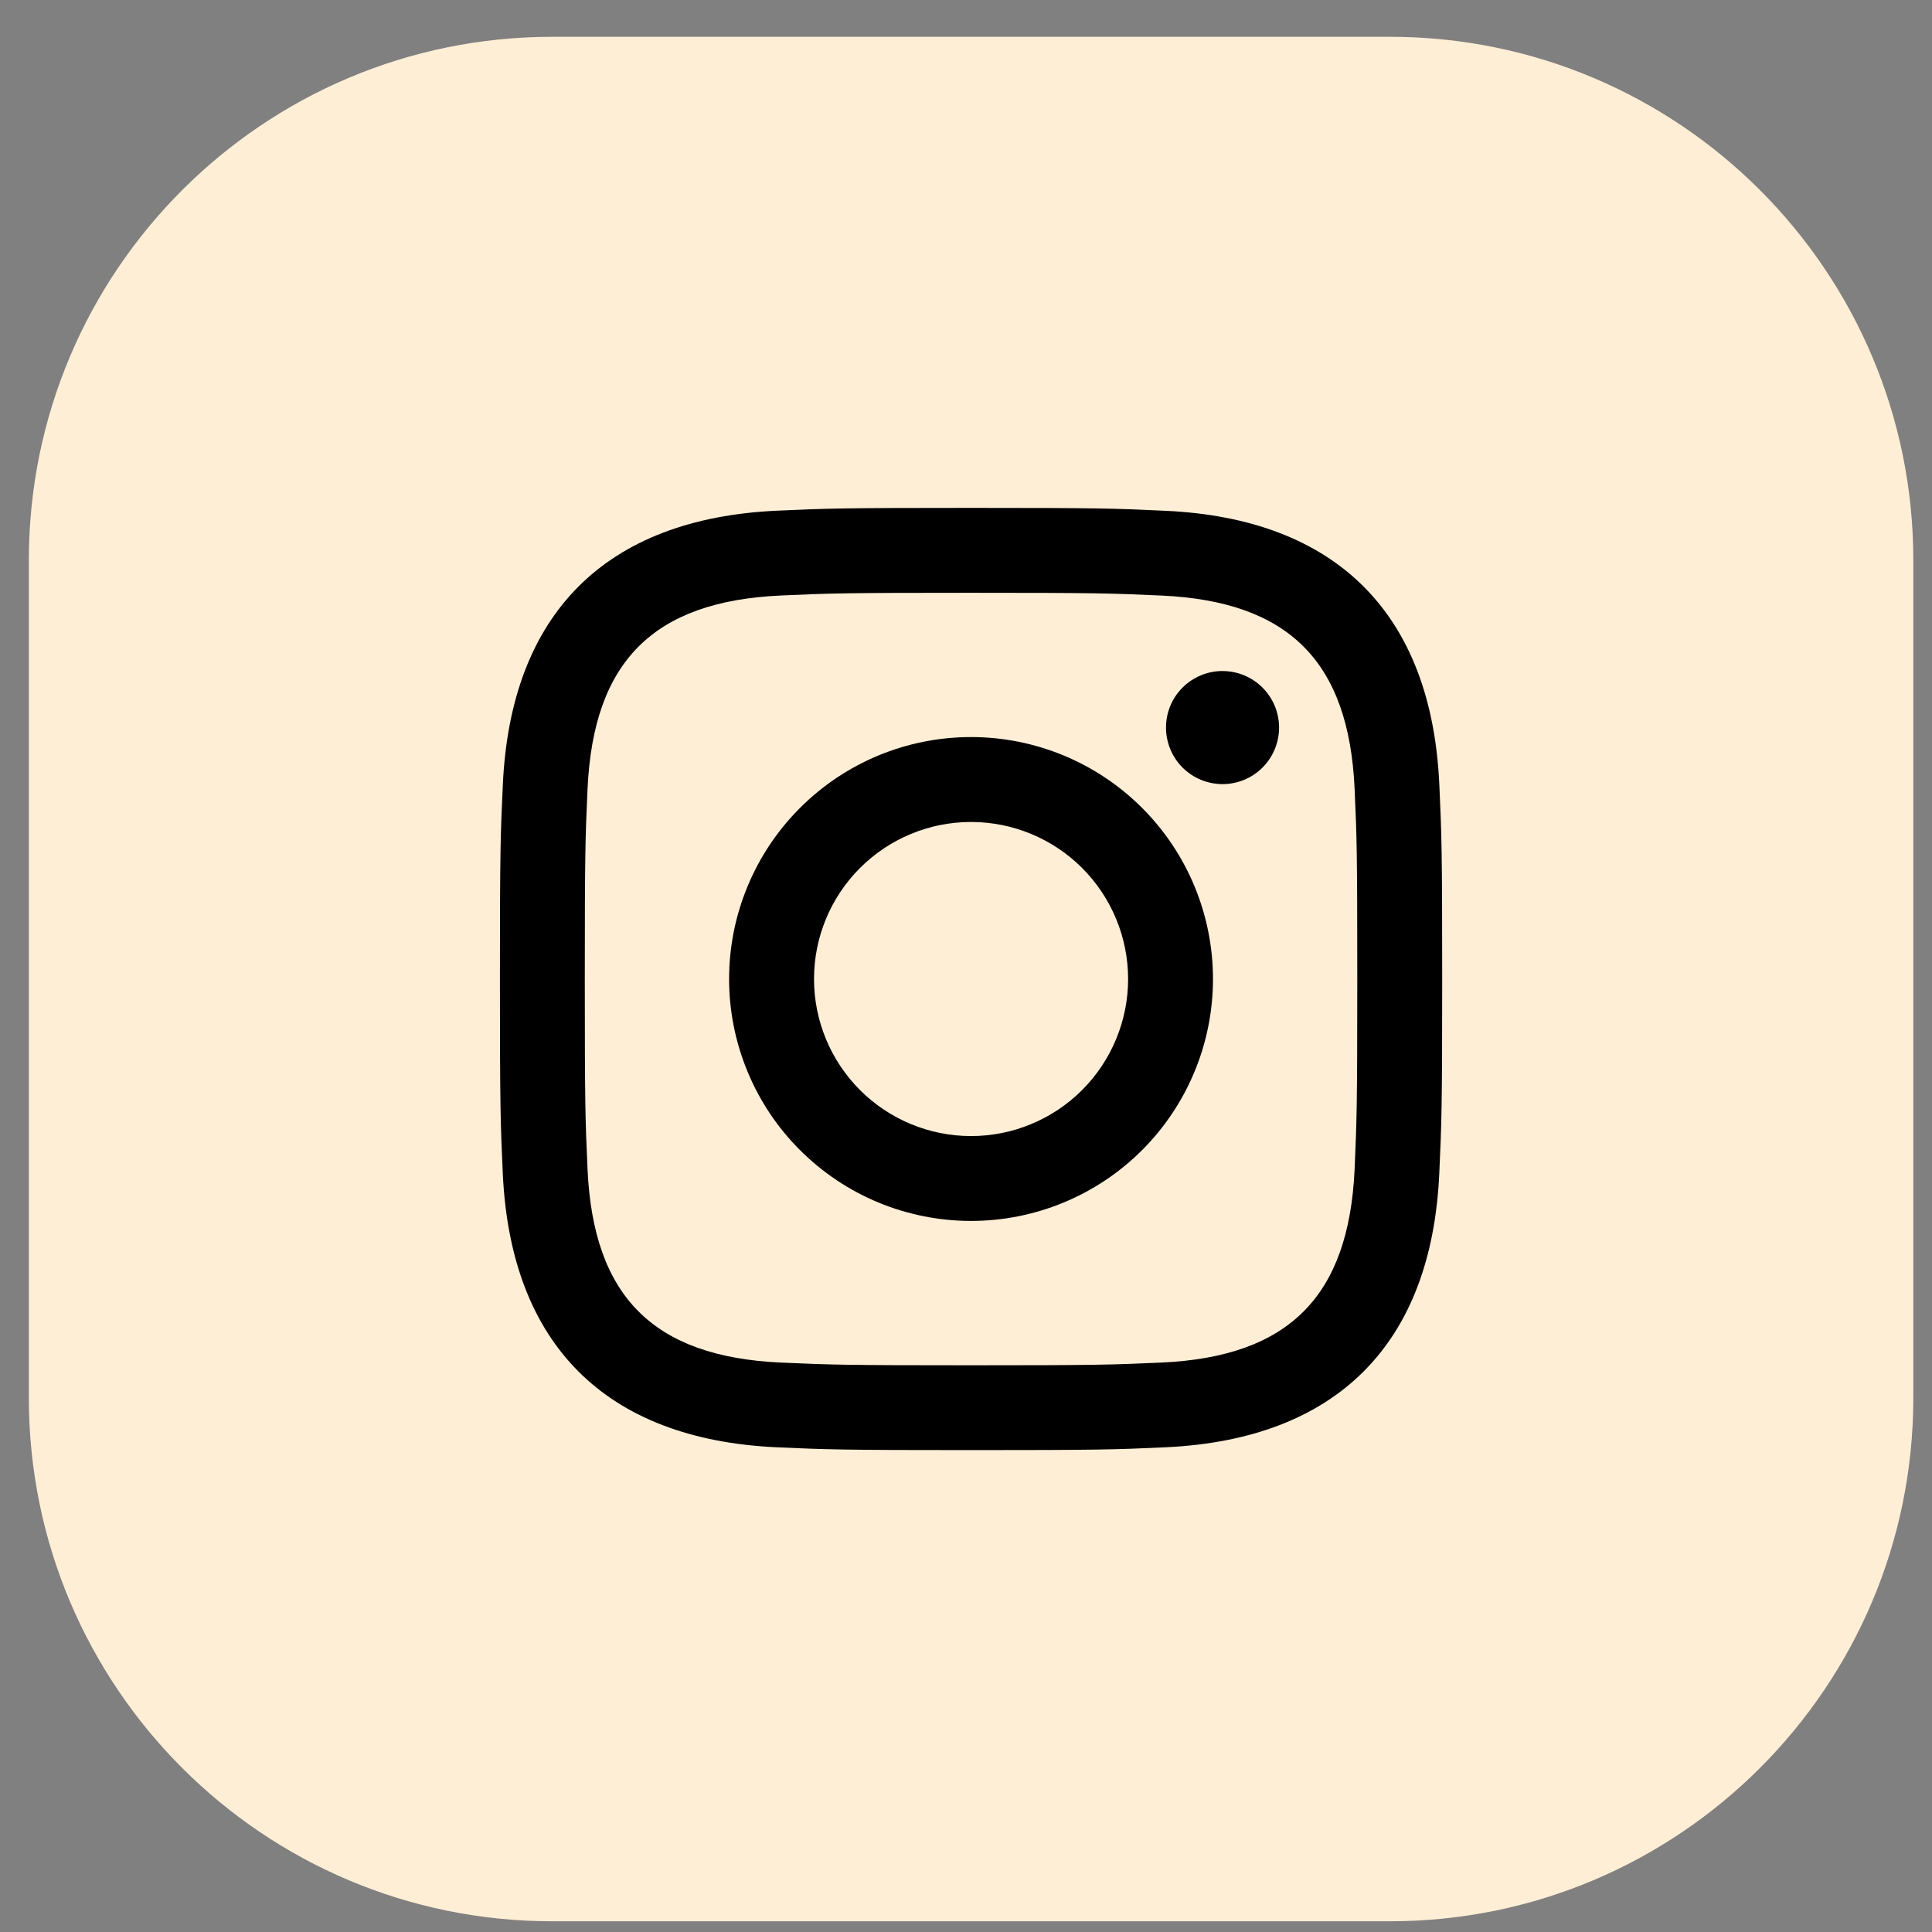 <svg width="42" height="42" viewBox="0 0 42 42" fill="none" xmlns="http://www.w3.org/2000/svg">
<rect x="0" y="0" width="42" height="42" fill="#808080" stroke="none"/>
<path d="M30.214 0.8H12.007C5.722 0.8 0.627 5.895 0.627 12.18V30.387C0.627 36.672 5.722 41.767 12.007 41.767H30.214C36.499 41.767 41.594 36.672 41.594 30.387V12.18C41.594 5.895 36.499 0.8 30.214 0.8Z" fill="#FFEED6"/>
<path d="M21.11 12.887C23.844 12.887 24.169 12.898 25.249 12.947C28.025 13.072 29.321 14.39 29.448 17.145C29.497 18.225 29.506 18.549 29.506 21.284C29.506 24.018 29.495 24.343 29.448 25.422C29.32 28.175 28.028 29.494 25.249 29.621C24.169 29.669 23.846 29.68 21.11 29.68C18.375 29.68 18.051 29.669 16.971 29.621C14.189 29.493 12.899 28.171 12.773 25.422C12.724 24.342 12.713 24.018 12.713 21.283C12.713 18.548 12.724 18.225 12.773 17.144C12.901 14.39 14.193 13.072 16.972 12.946C18.052 12.897 18.375 12.887 21.11 12.887ZM21.11 11.041C18.329 11.041 17.98 11.052 16.888 11.102C13.168 11.273 11.101 13.336 10.931 17.06C10.88 18.152 10.868 18.502 10.868 21.283C10.868 24.064 10.88 24.413 10.93 25.506C11.1 29.226 13.163 31.292 16.887 31.463C17.979 31.512 18.329 31.524 21.11 31.524C23.891 31.524 24.24 31.513 25.333 31.463C29.049 31.292 31.122 29.229 31.289 25.506C31.339 24.413 31.352 24.064 31.352 21.283C31.352 18.502 31.34 18.153 31.29 17.061C31.123 13.344 29.056 11.274 25.334 11.104C24.239 11.052 23.891 11.041 21.11 11.041ZM21.11 16.023C20.419 16.023 19.735 16.159 19.097 16.423C18.459 16.688 17.879 17.075 17.391 17.564C16.902 18.052 16.515 18.632 16.251 19.27C15.986 19.908 15.85 20.592 15.85 21.283C15.85 21.973 15.986 22.657 16.251 23.296C16.515 23.934 16.902 24.514 17.391 25.002C17.879 25.49 18.459 25.878 19.097 26.142C19.735 26.406 20.419 26.542 21.11 26.542C22.505 26.542 23.843 25.988 24.829 25.002C25.815 24.015 26.369 22.678 26.369 21.283C26.369 19.888 25.815 18.55 24.829 17.564C23.843 16.577 22.505 16.023 21.11 16.023ZM21.11 24.697C20.204 24.697 19.336 24.337 18.696 23.697C18.056 23.056 17.696 22.188 17.696 21.283C17.696 20.377 18.056 19.509 18.696 18.869C19.336 18.229 20.204 17.869 21.11 17.869C22.015 17.869 22.884 18.229 23.524 18.869C24.164 19.509 24.524 20.377 24.524 21.283C24.524 22.188 24.164 23.056 23.524 23.697C22.884 24.337 22.015 24.697 21.11 24.697ZM26.578 14.587C26.252 14.587 25.939 14.716 25.708 14.947C25.477 15.177 25.348 15.49 25.348 15.816C25.348 16.142 25.477 16.455 25.707 16.686C25.938 16.916 26.251 17.046 26.577 17.046C26.903 17.046 27.215 16.917 27.446 16.686C27.676 16.456 27.806 16.143 27.806 15.817C27.806 15.491 27.676 15.178 27.446 14.948C27.215 14.717 26.903 14.588 26.577 14.588L26.578 14.587Z" fill="black"/>
</svg>
